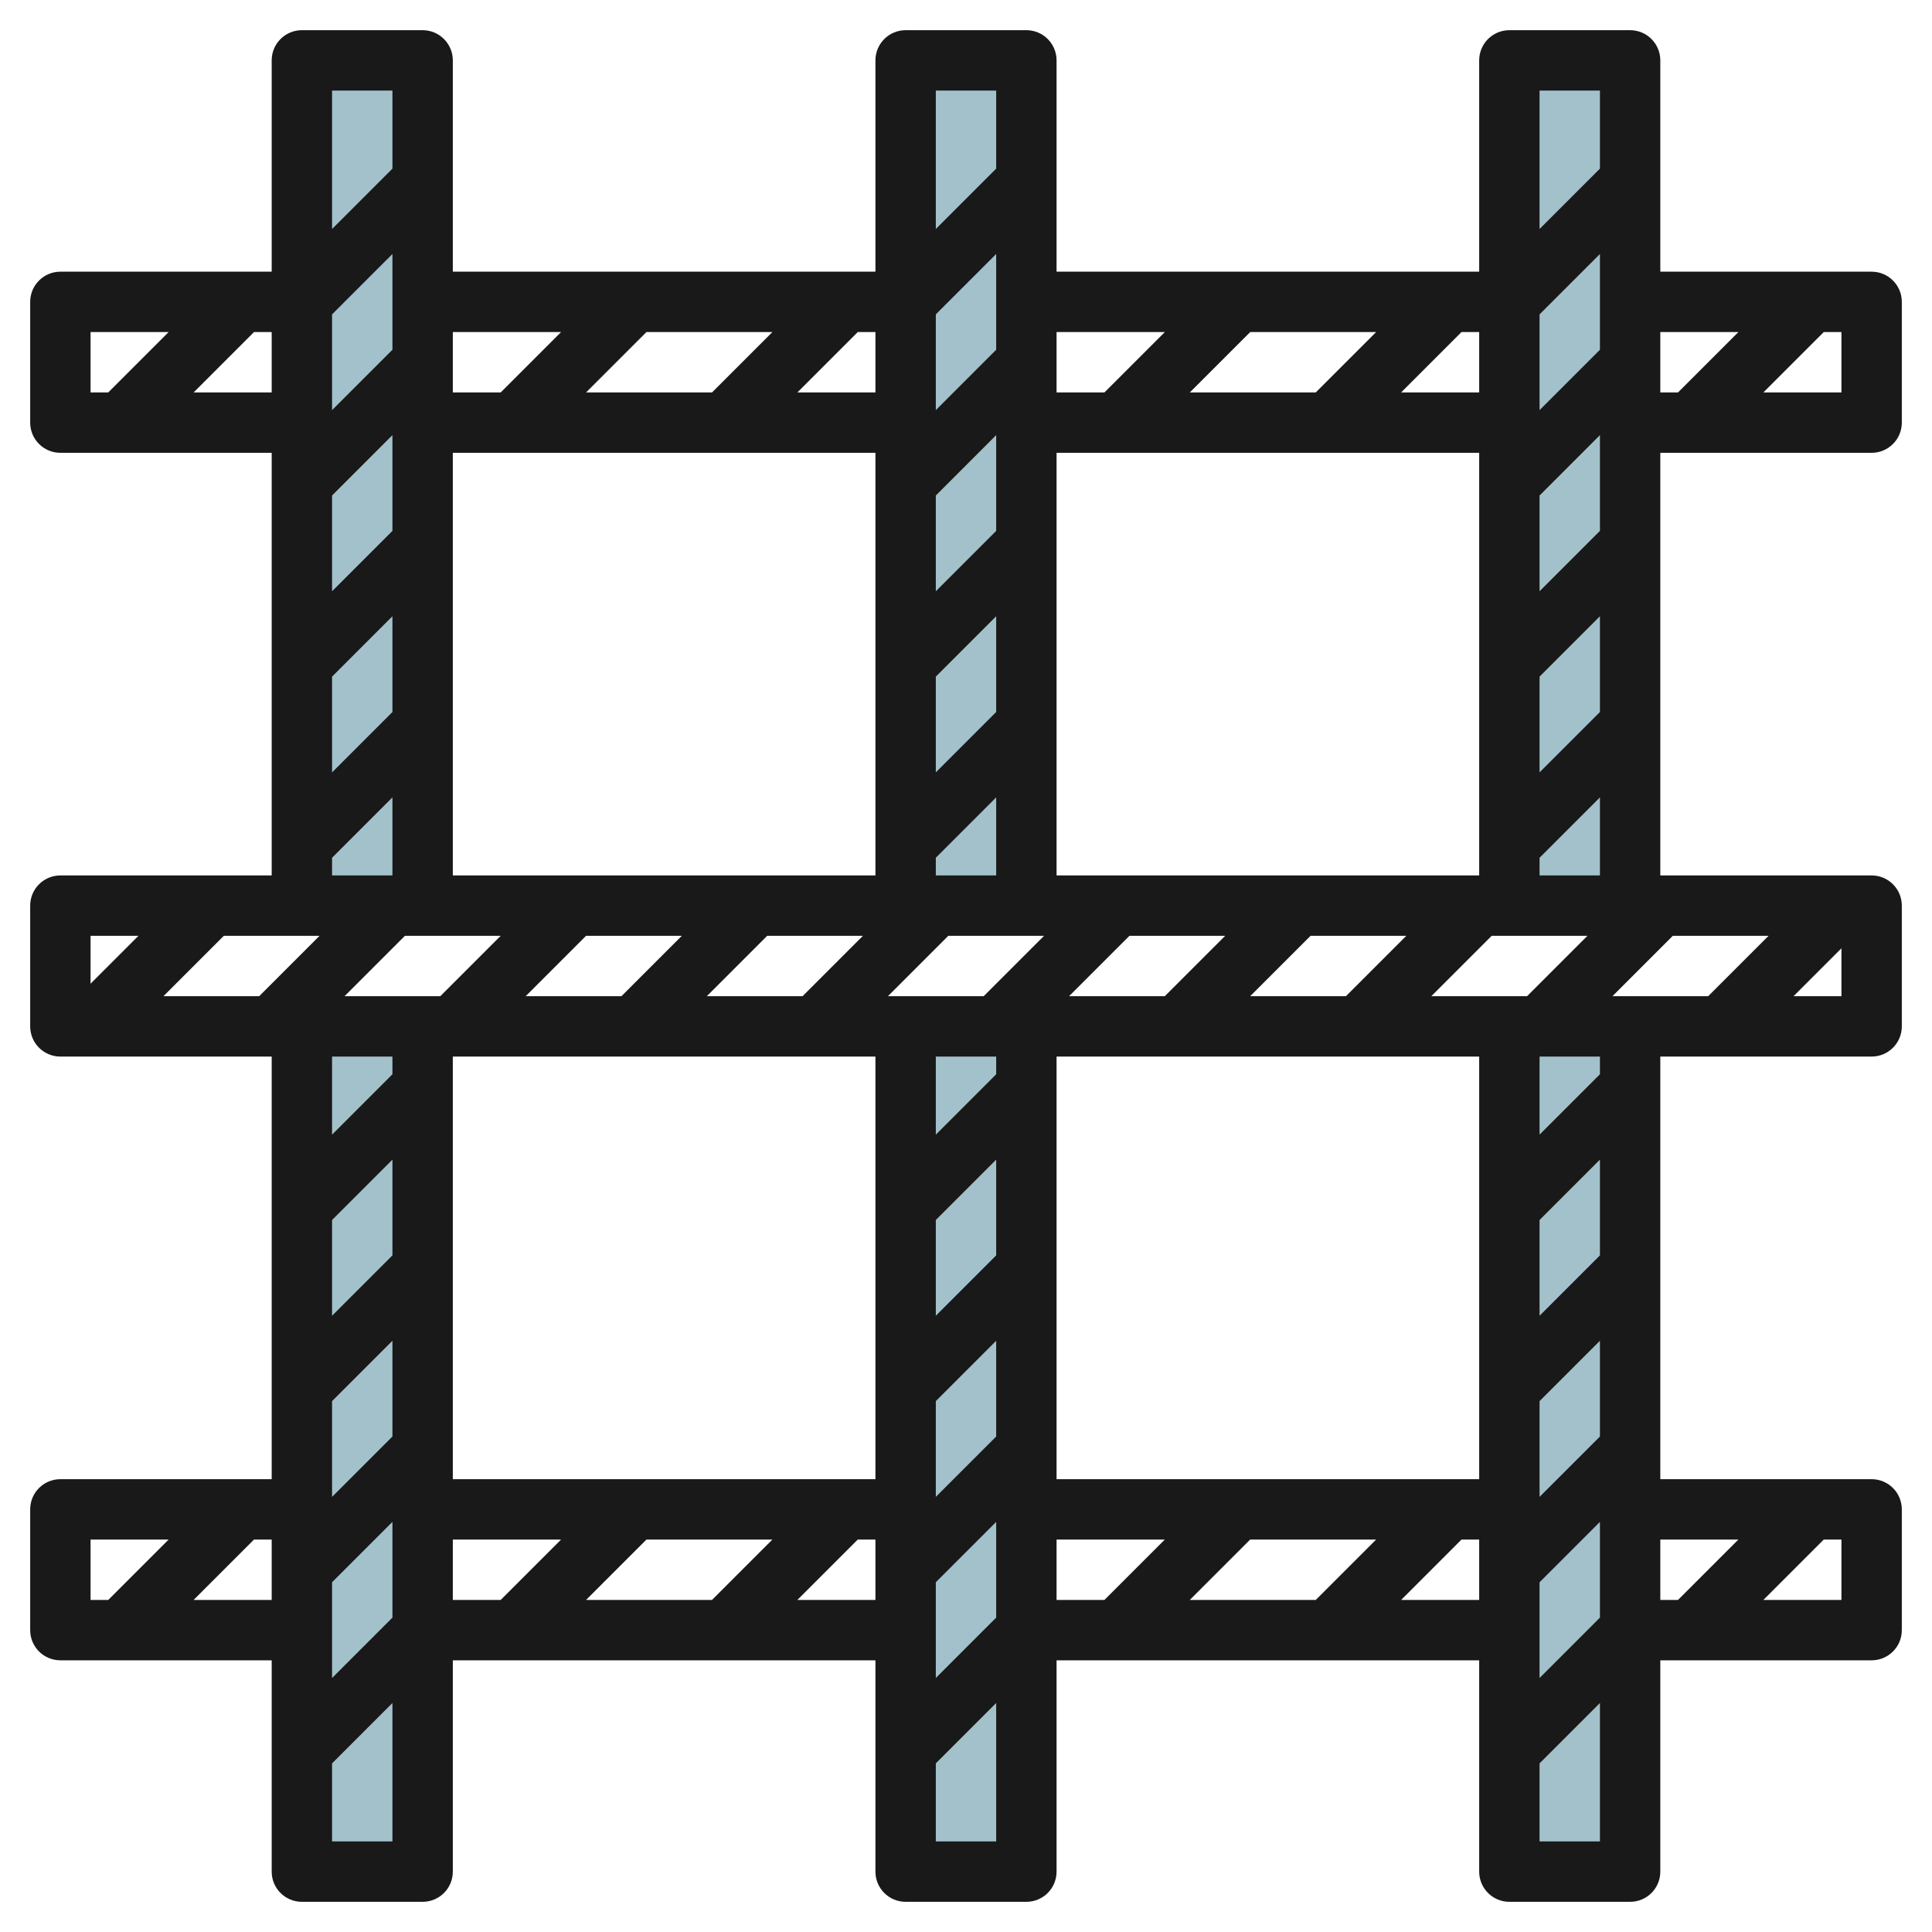 <svg id="Layer_3" enable-background="new 0 0 64 64" height="512" viewBox="0 0 64 64" width="512" xmlns="http://www.w3.org/2000/svg"><g><g fill="#a3c1ca"><path d="m10 2h4v28h-4z"/><path d="m10 34h4v28h-4z"/><path d="m30 2h4v28h-4z"/><path d="m30 34h4v28h-4z"/><path d="m50 2h4v28h-4z"/><path d="m50 34h4v28h-4z"/></g><path d="m62 9h-7v-7c0-.552-.447-1-1-1h-4c-.553 0-1 .448-1 1v7h-14v-7c0-.552-.447-1-1-1h-4c-.553 0-1 .448-1 1v7h-14v-7c0-.552-.447-1-1-1h-4c-.553 0-1 .448-1 1v7h-7c-.553 0-1 .448-1 1v4c0 .552.447 1 1 1h7v14h-7c-.553 0-1 .448-1 1v4c0 .553.447 1 1 1h7v14h-7c-.553 0-1 .447-1 1v4c0 .553.447 1 1 1h7v7c0 .553.447 1 1 1h4c.553 0 1-.447 1-1v-7h14v7c0 .553.447 1 1 1h4c.553 0 1-.447 1-1v-7h14v7c0 .553.447 1 1 1h4c.553 0 1-.447 1-1v-7h7c.553 0 1-.447 1-1v-4c0-.553-.447-1-1-1h-7v-14h7c.553 0 1-.447 1-1v-4c0-.552-.447-1-1-1h-7v-14h7c.553 0 1-.448 1-1v-4c0-.552-.447-1-1-1zm-9 14.586-2 2v-3.172l2-2zm-2 28.828 2-2v3.172l-2 2zm2-4.828-2 2v-3.172l2-2zm0-6-2 2v-3.172l2-2zm-4 7.414h-14v-14h14zm-3.414 2-2 2h-4.172l2-2zm-20 0-2 2h-4.172l2-2zm-10.586-2v-14h14v14zm-4-8.586 2-2v3.172l-2 2zm2-28.828-2 2v-3.172l2-2zm-2 4.828 2-2v3.172l-2 2zm0 6 2-2v3.172l-2 2zm4-7.414h14v14h-14zm4.414-2 2-2h4.172l-2 2zm22 20 2-2h3.172l-2 2zm-2.828 0h-3.172l2-2h3.172zm-5.586 14.586-2 2v-3.172l2-2zm-10.414-16.586-2 2h-3.172l2-2zm2.828 0h3.172l-2 2h-3.172zm5.586-14.586 2-2v3.172l-2 2zm0 6 2-2v3.172l-2 2zm2 19.172-2 2v-3.172l2-2zm0-6-2 2v-2.586h2zm-.414-2.586h-3.172l2-2h3.172zm-1.586-4v-.586l2-2v2.586zm2-17.414-2 2v-3.172l2-2zm-19.586 19.414h3.172l-2 2h-3.172zm-4.828 2h-3.172l2-2h3.172zm2.414 13.414 2-2v3.172l-2 2zm0 6 2-2v3.172l-2 2zm20 0 2-2v3.172l-2 2zm19.586-19.414h-3.172l2-2h3.172zm4.828-2h3.172l-2 2h-3.172zm-20.414-2v-14h14v14zm4.414-16 2-2h4.172l-2 2zm13.586-1.414-2 2v-3.172l2-2zm0 6-2 2v-3.172l2-2zm0-14.586v2.586l-2 2v-4.586zm-4 10h-2.586l2-2h.586zm-10.414-2-2 2h-1.586v-2zm-5.586-8v2.586l-2 2v-4.586zm-4 10h-2.586l2-2h.586zm-10.414-2-2 2h-1.586v-2zm-5.586-8v2.586l-2 2v-4.586zm-10 8h2.586l-2 2h-.586zm3.414 2 2-2h.586v2zm4.586 15.414 2-2v2.586h-2zm-6.414 2.586-1.586 1.586v-1.586zm8.414 4v.586l-2 2v-2.586zm-10 16h2.586l-2 2h-.586zm3.414 2 2-2h.586v2zm4.586 8v-2.586l2-2v4.586zm4-10h3.586l-2 2h-1.586zm11.414 2 2-2h.586v2zm4.586 8v-2.586l2-2v4.586zm4-10h3.586l-2 2h-1.586zm11.414 2 2-2h.586v2zm4.586 8v-2.586l2-2v4.586zm10-8h-2.586l2-2h.586zm-3.414-2-2 2h-.586v-2zm-4.586-15.414-2 2v-2.586h2zm6.414-2.586 1.586-1.586v1.586zm-8.414-4v-.586l2-2v2.586zm4-18h2.586l-2 2h-.586zm6 2h-2.586l2-2h.586z" fill="#191919"/></g></svg>